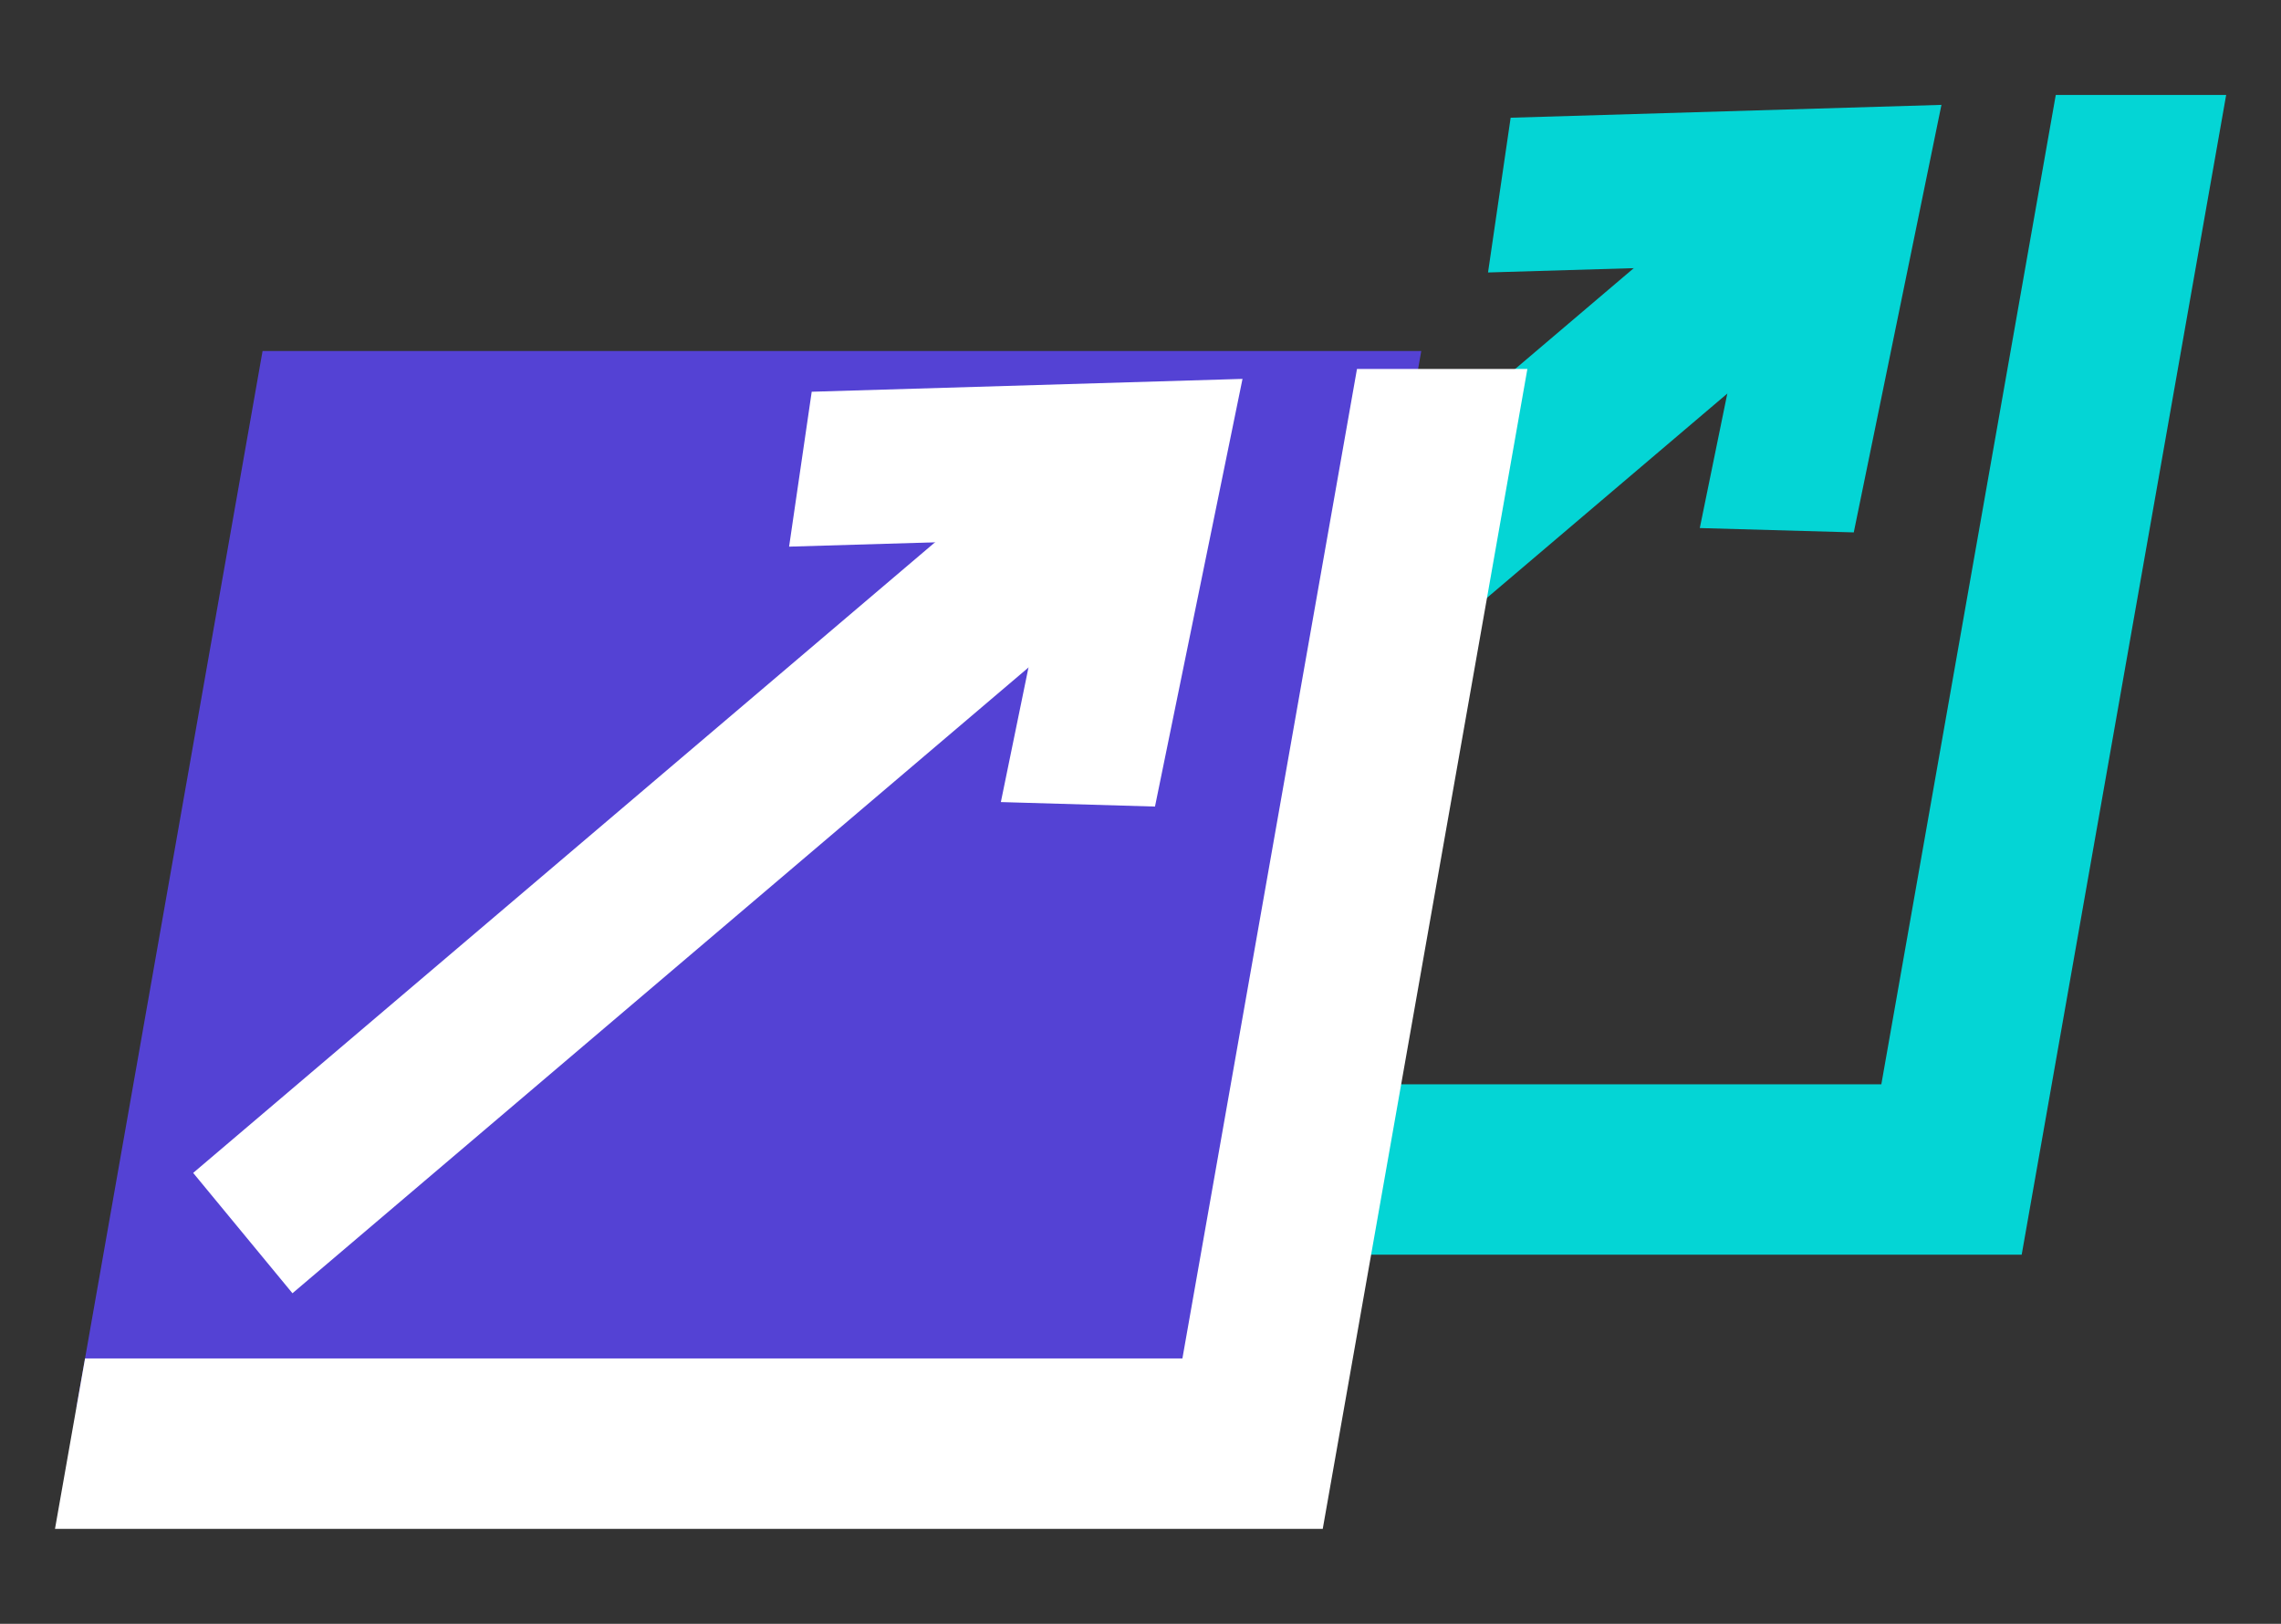 <?xml version="1.0" encoding="UTF-8"?> <svg xmlns="http://www.w3.org/2000/svg" id="Layer_1" data-name="Layer 1" viewBox="0 0 147.25 104.83"><rect x="0" y="0" width="147.25" height="104.83" fill="#333333" stroke="none"/><defs><style> .cls-1 { fill: #fff; } .cls-2 { fill: #04d5d5; } .cls-3 { fill: #5442d4; } </style></defs><polygon class="cls-2" points="63.99 65.8 57.58 58.02 111.01 12.6 117.42 20.38 63.99 65.8"></polygon><polygon class="cls-2" points="119.67 34.37 109.73 34.09 113.21 17.08 96.06 17.59 97.52 7.6 125.33 6.77 119.67 34.37"></polygon><polygon class="cls-2" points="130.51 81 48.66 81 50.6 70 121.45 70 132.71 6.13 143.71 6.13 130.51 81"></polygon><polygon class="cls-3" points="79.72 90.87 4.93 90.87 16.95 22.66 91.75 22.66 79.72 90.87"></polygon><polygon class="cls-1" points="18.88 83.49 12.47 75.72 65.9 30.3 72.3 38.07 18.88 83.49"></polygon><polygon class="cls-1" points="74.56 52.07 64.61 51.78 68.1 34.78 50.94 35.29 52.4 25.29 80.21 24.46 74.56 52.07"></polygon><polygon class="cls-1" points="85.39 98.7 3.55 98.7 5.49 87.7 76.33 87.7 87.6 23.82 98.6 23.82 85.39 98.7"></polygon></svg> 